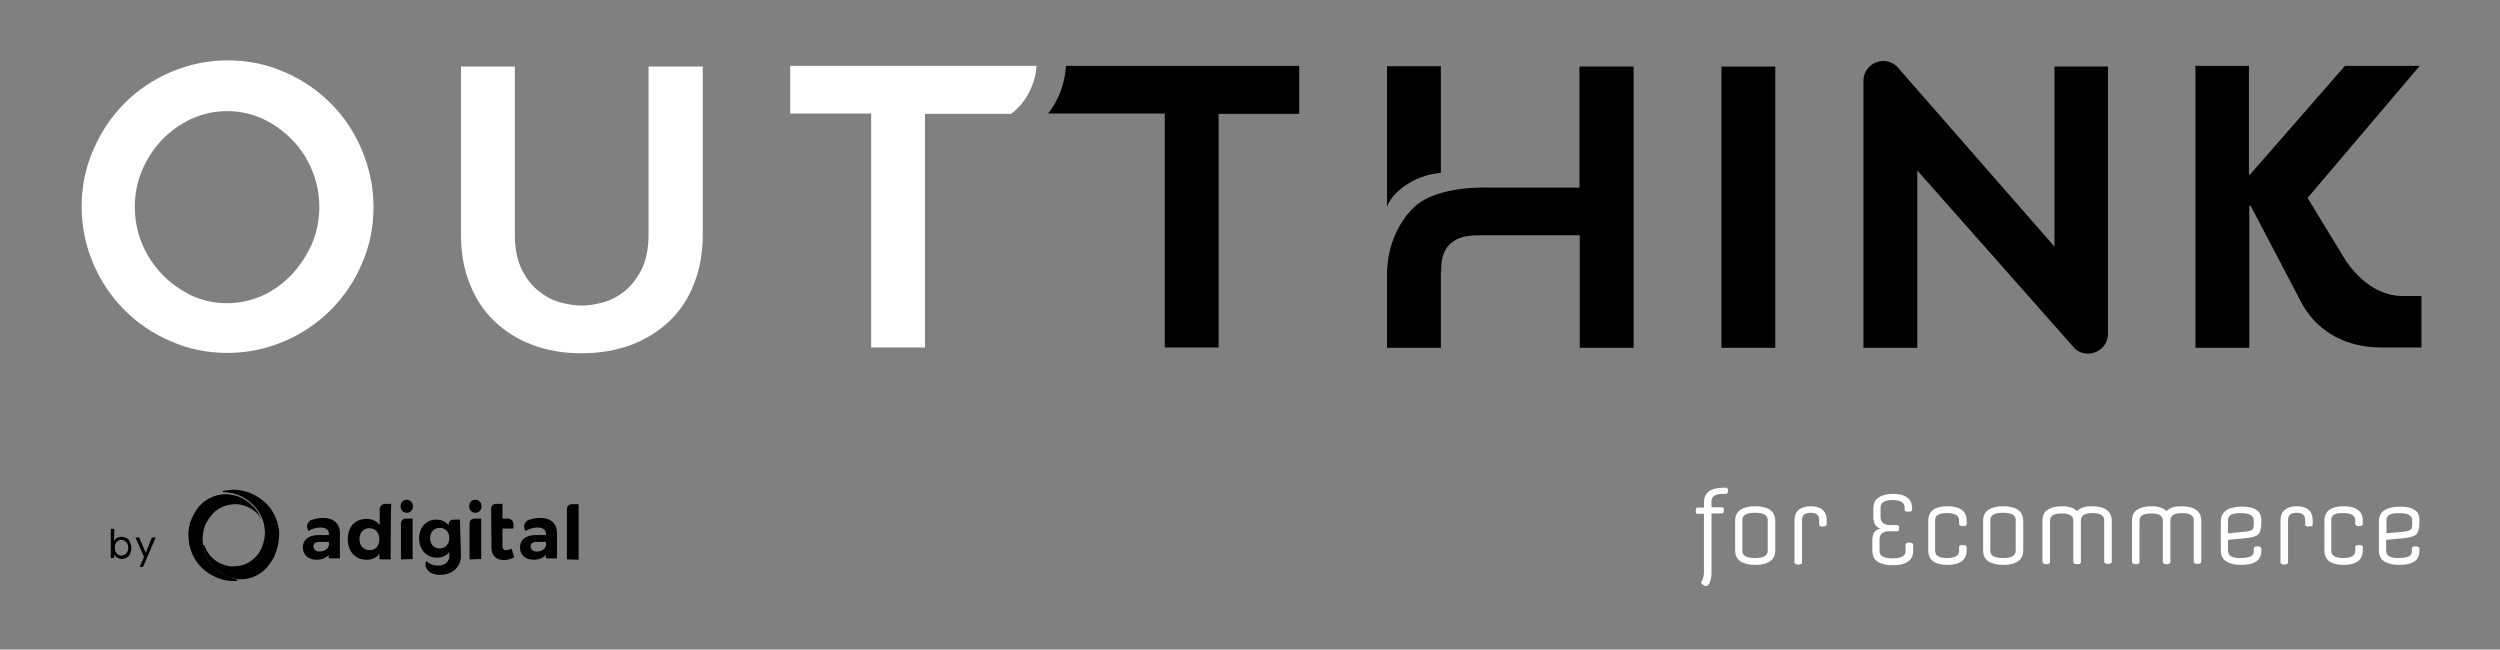<?xml version="1.0" encoding="utf-8"?>
<!-- Generator: Adobe Illustrator 27.9.0, SVG Export Plug-In . SVG Version: 6.00 Build 0)  -->
<svg version="1.1" id="Capa_1" xmlns="http://www.w3.org/2000/svg" xmlns:xlink="http://www.w3.org/1999/xlink" x="0px" y="0px"
	 viewBox="0 0 728.9 189.4" style="enable-background:new 0 0 728.9 189.4;" xml:space="preserve">
<rect x="0" y="0" width="728.9" height="189.4" fill="#808080" stroke="none"/>
<style type="text/css">
	.st0{fill:#FFFFFF;}
</style>
<g>
	<g>
		<path class="st0" d="M108.9,60.3c0,5.9-1.1,11.4-3.4,16.6c-2.2,5.2-5.3,9.7-9.1,13.5c-3.9,3.9-8.4,6.9-13.5,9.1
			c-5.2,2.2-10.7,3.4-16.6,3.4c-5.8,0-11.3-1.1-16.5-3.4c-5.2-2.2-9.7-5.3-13.5-9.1c-3.9-3.9-6.9-8.4-9.1-13.5
			c-2.2-5.2-3.4-10.7-3.4-16.6c0-5.8,1.1-11.4,3.4-16.6c2.2-5.2,5.3-9.7,9.1-13.6c3.9-3.9,8.4-6.9,13.5-9.1
			c5.2-2.2,10.7-3.4,16.5-3.4c5.9,0,11.4,1.1,16.6,3.4c5.2,2.2,9.7,5.3,13.5,9.1c3.9,3.9,6.9,8.4,9.1,13.6
			C107.7,49,108.9,54.5,108.9,60.3z M93.1,60.3c0-3.7-0.7-7.2-2.1-10.6s-3.3-6.4-5.8-8.9c-2.4-2.5-5.3-4.6-8.5-6.1
			s-6.7-2.3-10.5-2.3c-3.7,0-7.2,0.8-10.5,2.3c-3.2,1.5-6.1,3.6-8.5,6.1s-4.3,5.5-5.8,8.9c-1.4,3.4-2.1,6.9-2.1,10.6
			c0,3.7,0.7,7.3,2.1,10.7c1.4,3.4,3.3,6.3,5.8,8.9c2.4,2.6,5.3,4.6,8.5,6.2c3.2,1.5,6.7,2.3,10.5,2.3c3.7,0,7.2-0.8,10.5-2.3
			c3.2-1.5,6.1-3.6,8.5-6.2s4.3-5.6,5.8-8.9C92.4,67.6,93.1,64.1,93.1,60.3z"/>
		<path class="st0" d="M204.9,19.4v48.9c0,5.2-0.8,10-2.5,14.3c-1.6,4.3-4,7.9-7.1,10.9s-6.8,5.3-11.1,7c-4.3,1.6-9.2,2.5-14.6,2.5
			c-5.3,0-10.1-0.8-14.5-2.5c-4.3-1.6-8-4-11.1-7s-5.4-6.6-7.1-10.9c-1.7-4.3-2.5-9-2.5-14.3V19.4h15.7v48.9c0,4.1,0.7,7.5,2,10.2
			s3,4.8,5,6.4s4.1,2.7,6.4,3.3c2.3,0.6,4.3,0.9,6.1,0.9s3.8-0.3,6.1-0.9s4.4-1.7,6.4-3.3c2-1.6,3.6-3.7,5-6.4c1.3-2.7,2-6.1,2-10.2
			V19.4H204.9z"/>
		<path d="M476.3,19.4v82h-15.7V68.6h-28.8c-3.6,0-11.6,0-11.6,9.8c0,0.3,0,0.5,0,0.7h-0.1v22.3h-15.7V78.3c0,0,0,0,0.1,0
			c0.2-5.7,2.5-12.8,7.8-17.9c6.9-6.5,21.8-5.7,21.8-5.7h26.4V19.4H476.3z M404.4,60.3v-41h15.7v31.1
			C411.9,51,405.5,56.6,404.4,60.3z"/>
		<path d="M501.9,101.4v-82h15.7v82H501.9z"/>
		<path d="M614.6,19.4v77.9c0,5-5.9,7.6-9.6,4.4l-46-52v51.7h-15.7V23.6c0-5,5.9-7.7,9.7-4.3l46,52.6V19.4H614.6z"/>
		<path d="M706,86.3v15h-4l0,0h-7.9c-9.5,0-18-4.1-22.8-12.5L656.2,60h-0.4v41.4h-15.7V19.2h15.6v31.6h0.4l27.6-31.6h21.8
			l-32.7,38.5L684,76.1c6.2,8.9,12.9,10.2,16.5,10.2C700.8,86.3,706,86.3,706,86.3z"/>
		<path d="M310.8,19.2c-0.2,2.9-0.8,5.7-2,8.5l0,0c-0.9,2-1.9,3.8-3.2,5.4h34v68.2h15.7V33.2h23.5v-14H310.8z"/>
		<path class="st0" d="M294.8,33.2c2.5-1.9,4.6-4.5,5.9-7.7c0.9-2,1.4-4.1,1.5-6.3h-71.8v13.9H254v68.2h15.7v-62v-6.1H294.8z"/>
	</g>
</g>
<g>
	<g>
		<path d="M34.2,162.6c-0.4-0.2-0.6-0.5-0.8-0.8h-0.1v0.9h-1v-8.5h1v2.5l-0.1,0.9h0.1c0.2-0.3,0.5-0.6,0.8-0.8
			c0.4-0.2,0.8-0.3,1.3-0.3c0.6,0,1,0.2,1.5,0.4c0.5,0.2,0.8,0.6,1,1.2c0.2,0.5,0.4,1,0.4,1.7s-0.2,1.2-0.4,1.7
			c-0.2,0.5-0.6,0.9-1,1.1c-0.5,0.2-1,0.4-1.5,0.4C35,162.9,34.6,162.8,34.2,162.6z M36.4,161.7c0.3-0.2,0.6-0.5,0.7-0.8
			c0.2-0.3,0.3-0.8,0.3-1.2c0-0.5-0.1-0.9-0.3-1.2c-0.2-0.3-0.4-0.6-0.7-0.8c-0.3-0.2-0.6-0.3-1-0.3c-0.3,0-0.7,0.1-1,0.3
			c-0.3,0.2-0.6,0.5-0.7,0.8c-0.2,0.3-0.2,0.8-0.2,1.2c0,0.5,0.1,0.9,0.2,1.2c0.2,0.3,0.4,0.6,0.7,0.8c0.3,0.2,0.6,0.3,1,0.3
			C35.7,162,36,161.9,36.4,161.7z"/>
		<path d="M42,162.4l-2.5-5.7h1.1l1.9,4.5l0,0l1.8-4.5h1.1l-3.7,8.6h-1L42,162.4z"/>
	</g>
	<g>
		<g>
			<g>
				<path d="M165.3,163.1v-14.7c0-0.8,0.6-1.4,1.4-1.4h2v16.2L165.3,163.1L165.3,163.1z"/>
				<path d="M159.2,161.7c-0.8,1-2.1,1.5-3.6,1.5c-2.5,0-4-1.5-4-3.6c0-2.2,1.6-3.5,4.4-3.6h3.2v-0.2c0-1.3-0.8-2-2.5-2
					c-1,0-2.3,0.3-3.5,1l-0.2-0.5c-0.5-1,0.1-2.3,1.1-2.7c1-0.3,2.1-0.6,3.3-0.6c3.2,0,4.9,1.6,5,4.2v7.6h-2.9
					c-0.2,0-0.4-0.2-0.4-0.4L159.2,161.7L159.2,161.7z M159.2,159v-1h-2.6c-1.3,0-1.9,0.4-1.9,1.3c0,0.9,0.7,1.5,1.8,1.5
					C157.8,160.8,159,160.1,159.2,159z"/>
				<path d="M143.2,148.3c0-0.8,0.6-1.4,1.4-1.4h1.9v4.3h1.6c0.9,0,1.6,0.7,1.6,1.6v1.3h-3.2v5c0,1,0.4,1.3,1.1,1.3
					c0.4,0,1-0.2,1.6-0.4l0.7,2.5c-0.9,0.5-2,0.8-3,0.8c-2.1,0-3.6-1.2-3.6-3.6L143.2,148.3L143.2,148.3z"/>
				<path d="M140.4,147.6c0,1.1-0.7,1.9-1.8,1.9c-1.1,0-1.8-0.8-1.8-1.9c0-1.1,0.7-1.9,1.8-1.9C139.7,145.7,140.4,146.6,140.4,147.6
					z M136.9,163.1v-10.5c0-0.8,0.6-1.4,1.4-1.4h2V163L136.9,163.1L136.9,163.1z"/>
				<path d="M134.4,162c0,3.3-2.5,5.6-6.1,5.6c-0.6,0-1.4-0.1-2.3-0.4c-1.3-0.5-2.5-2.2-1.7-3.6l0,0c1,0.8,1.7,1.3,3.6,1.3
					c1.7,0,3.1-1.1,3.1-2.7v-1.3c-0.8,1.1-2,1.7-3.6,1.7c-3,0-5.2-2.3-5.2-5.6c0-3.3,2.1-5.5,5-5.5c1.6,0,2.8,0.6,3.6,1.7v-0.3
					c0-0.8,0.6-1.4,1.4-1.4h1.9L134.4,162L134.4,162z M131,156.9c0-1.8-1.1-3-2.8-3c-1.7,0-2.8,1.3-2.8,3c0,1.8,1.1,3,2.8,3
					C129.9,159.9,131,158.6,131,156.9z"/>
				<path d="M120.4,147.6c0,1.1-0.7,1.9-1.8,1.9c-1.1,0-1.8-0.8-1.8-1.9c0-1.1,0.7-1.9,1.8-1.9C119.6,145.7,120.4,146.6,120.4,147.6
					z M116.9,163.1v-10.5c0-0.8,0.6-1.4,1.4-1.4h2V163L116.9,163.1L116.9,163.1z"/>
				<path d="M113.9,163.1H111c-0.2,0-0.4-0.2-0.4-0.4v-1.3c-0.8,1.2-2.1,1.8-3.7,1.8c-3.3,0-5.5-2.4-5.5-6c0-3.6,2.1-5.9,5.5-5.9
					c1.7,0,2.9,0.6,3.8,1.8v-4.5c0-1,0.7-1.7,1.7-1.7h1.7C113.9,146.8,113.9,163.1,113.9,163.1z M110.6,157.2c0-1.9-1.2-3.2-2.9-3.2
					c-1.7,0-2.9,1.3-2.9,3.2s1.2,3.2,2.9,3.2C109.4,160.5,110.6,159.2,110.6,157.2z"/>
				<path d="M95.9,161.7c-0.8,1-2.1,1.5-3.6,1.5c-2.5,0-4-1.5-4-3.6c0-2.2,1.6-3.5,4.4-3.6h3.2v-0.2c0-1.3-0.8-2-2.5-2
					c-1,0-2.3,0.3-3.5,1l-0.2-0.5c-0.5-1,0.1-2.3,1.1-2.7c1-0.3,2.1-0.6,3.3-0.6c3.2,0,4.9,1.6,5,4.2v7.6h-2.9
					c-0.2,0-0.4-0.2-0.4-0.4V161.7z M95.9,159v-1h-2.6c-1.3,0-1.9,0.4-1.9,1.3c0,0.9,0.7,1.5,1.8,1.5
					C94.5,160.8,95.6,160.1,95.9,159L95.9,159z"/>
			</g>
		</g>
		<g>
			<path d="M76.2,151.6L76.2,151.6c0-0.2-0.1-0.2-0.1-0.3v-0.1c-0.1-0.2-0.2-0.5-0.3-0.7c-0.6-1.3-1.4-2.4-2.5-3.3l0,0
				c-0.2-0.2-0.4-0.4-0.6-0.6c-1.3-1-2.6-1.7-4-2.1c-1-0.2-1.8-0.4-2.8-0.4c-3.1,0-5.9,1.3-7.9,3.6c-0.5,0.6-1,1.3-1.3,1.9
				c-0.5,0.9-1,1.9-1.3,2.9c-0.2,0.6-0.3,1.3-0.4,2.1c-0.1,0.5-0.1,1-0.1,1.4c0,0.4,0.1,0.8,0.1,1.2c0.1,0.6,0.1,1.1,0.2,1.6
				c0.6,2.7,1.8,5,3.7,6.8c1.3,1.3,2.9,2.2,4.5,2.9c1.1,0.4,2.1,0.7,3.2,0.8c0.3,0,0.6,0.1,1,0.1H68c0.2,0,0.3,0,0.5,0s0.3,0,0.5,0
				s0.2-0.1,0.2-0.2c0-0.2-0.2-0.2-0.5-0.3c-0.1,0-0.2,0-0.3-0.1c-2.4-0.6-4.4-1.7-6-3.4c-0.7-0.7-1.3-1.5-1.8-2.4
				c-0.9-1.6-1.4-3.2-1.5-5.2c-0.1-0.9,0-1.8,0.2-2.9c0.2-1.1,0.6-2.2,1.3-3.2c0.6-1,1.2-1.7,2-2.5c2-1.7,4.8-2.5,7.4-2.1
				c1.1,0.2,2.1,0.6,3,1.1c1,0.6,1.9,1.3,2.6,2.2C75.8,150.9,76.1,151.3,76.2,151.6C76.3,151.6,76.3,151.6,76.2,151.6L76.2,151.6
				c0.1,0.2,0.2,0.2,0.2,0.2l0,0C76.2,151.7,76.2,151.7,76.2,151.6L76.2,151.6z"/>
			<path d="M81.1,153.3c-0.6-2.7-1.8-4.9-3.7-6.7c-2.5-2.3-5.4-3.6-8.7-3.8c-1.1-0.1-2.3,0.1-3.5,0.3h-0.1c-0.1,0-0.1,0.1-0.1,0.2
				s0,0.1,0.1,0.2c0.1,0,0.1,0,0.2,0c0.9,0,1.7,0.2,2.5,0.3c2.4,0.6,4.4,1.7,6.2,3.6c0.8,0.8,1.4,1.7,1.9,2.6
				c0.8,1.4,1.2,2.9,1.3,4.6c0.1,0.7,0,1.5-0.1,2.4c-0.2,0.9-0.4,1.7-0.7,2.5c-0.6,1.3-1.2,2.3-2.1,3.1c-1.6,1.6-3.6,2.4-5.8,2.5
				c-0.8,0.1-1.7,0-2.5-0.2c-2.3-0.6-4.3-2-5.5-4c-0.4-0.6-0.6-1.2-0.9-1.8V159l0,0l0,0l-0.1-0.1c0,0-0.1,0-0.2,0
				c-0.1,0-0.1,0.1-0.1,0.2v0.1c0,0.2,0.1,0.2,0.1,0.4c0.1,0.2,0.1,0.6,0.2,0.8c0.6,1.9,1.5,3.6,2.9,5.1c0.8,0.8,1.7,1.4,2.6,2
				c0.3,0.2,0.6,0.3,1,0.5c0.1,0,0.2,0.1,0.2,0.1s0.1,0,0.2,0.1c1.2,0.5,2.5,0.7,3.7,0.7c2.1,0,4-0.6,5.7-1.7
				c1.2-0.8,2.1-1.7,2.9-2.9c0.5-0.7,1-1.4,1.3-2.2c0.7-1.6,1.2-3.2,1.3-5C81.5,155.6,81.4,154.4,81.1,153.3z"/>
		</g>
	</g>
</g>
<g>
	<path class="st0" d="M494.9,148h1.9v-1.5c0-2.8,1.9-4.3,5.6-4.3h0.9c0.4,0,0.5,0.3,0.5,0.9s-0.2,0.9-0.5,0.9h-0.9
		c-2.3,0-3.4,0.7-3.4,2.1v1.8h3.1c0.4,0,0.5,0.3,0.5,0.9s-0.2,0.9-0.5,0.9H499V167c0,1.2-0.2,2.1-0.5,2.8c-0.3,0.7-0.7,1.1-1.1,1.1
		c-0.2,0-0.5-0.1-0.9-0.4c-0.3-0.2-0.5-0.5-0.5-0.7c0-0.1,0.1-0.2,0.2-0.4c0.4-0.7,0.6-1.6,0.6-2.8v-16.8h-1.9
		c-0.4,0-0.5-0.3-0.5-0.9S494.6,148,494.9,148z"/>
	<path class="st0" d="M517.6,151.9v8.5c0,1.5-0.5,2.6-1.6,3.3c-1.1,0.7-2.5,1-4.2,1c-1.8,0-3.2-0.3-4.3-1s-1.6-1.8-1.6-3.3v-8.5
		c0-1.5,0.5-2.6,1.6-3.3c1.1-0.7,2.5-1,4.2-1c1.8,0,3.2,0.3,4.3,1C517,149.3,517.6,150.4,517.6,151.9z M515.4,160.6v-9
		c0-1.4-1.2-2.1-3.7-2.1s-3.7,0.7-3.7,2.1v9c0,1.4,1.2,2.1,3.7,2.1S515.4,162,515.4,160.6z"/>
	<path class="st0" d="M530.4,153v-1.4c0-1.4-0.8-2.1-2.5-2.1c-1.7,0-2.5,0.7-2.5,2.1V164c0,0.4-0.4,0.6-1.1,0.6s-1.1-0.2-1.1-0.6
		v-12.1c0-1.5,0.4-2.6,1.3-3.3c0.9-0.7,2-1,3.4-1c3.1,0,4.7,1.4,4.7,4.2v1.1c0,0.4-0.4,0.6-1.1,0.6
		C530.8,153.6,530.4,153.4,530.4,153z"/>
	<path class="st0" d="M548,157.3v3.4c0,1.4,1.3,2.1,3.8,2.1s3.8-0.7,3.8-2.1v-1.9c0-0.4,0.4-0.6,1.1-0.6s1.1,0.2,1.1,0.6v1.7
		c0,1.5-0.5,2.6-1.6,3.3s-2.5,1-4.3,1c-1.8,0-3.3-0.3-4.4-1c-1.1-0.7-1.6-1.8-1.6-3.3v-3.1c0-1.9,0.8-3,2.4-3.3
		c-1.4-0.4-2.1-1.5-2.1-3.3v-2.5c0-1.5,0.5-2.6,1.6-3.3c1.1-0.7,2.5-1,4.2-1s3,0.3,4,1c1,0.7,1.5,1.8,1.5,3.2v0.4
		c0,0.4-0.4,0.6-1.1,0.6s-1.1-0.2-1.1-0.6v-0.7c0-1.4-1.2-2.1-3.5-2.1c-2.3,0-3.5,0.7-3.5,2.1v2.8c0,1.6,1,2.4,2.9,2.4h2
		c0.4,0,0.5,0.3,0.5,0.9c0,0.6-0.2,0.9-0.5,0.9h-2.3C548.9,154.9,548,155.7,548,157.3z"/>
	<path class="st0" d="M564.2,151.6v9c0,1.4,1.2,2.1,3.5,2.1s3.5-0.7,3.5-2.1v-1.1c0-0.4,0.4-0.6,1.1-0.6s1.1,0.2,1.1,0.6v0.9
		c0,1.5-0.5,2.6-1.5,3.3c-1,0.7-2.4,1-4.1,1s-3.1-0.3-4.1-1c-1-0.7-1.5-1.8-1.5-3.3v-8.5c0-1.5,0.5-2.6,1.5-3.3c1-0.7,2.4-1,4.1-1
		s3.1,0.3,4.1,1c1,0.7,1.5,1.8,1.5,3.3v0.9c0,0.4-0.4,0.6-1.1,0.6s-1.1-0.2-1.1-0.6v-1.1c0-1.4-1.2-2.1-3.5-2.1
		S564.2,150.2,564.2,151.6z"/>
	<path class="st0" d="M589.9,151.9v8.5c0,1.5-0.5,2.6-1.6,3.3c-1.1,0.7-2.5,1-4.2,1s-3.2-0.3-4.3-1c-1.1-0.7-1.6-1.8-1.6-3.3v-8.5
		c0-1.5,0.5-2.6,1.6-3.3c1.1-0.7,2.5-1,4.2-1c1.8,0,3.2,0.3,4.3,1C589.3,149.3,589.9,150.4,589.9,151.9z M587.7,160.6v-9
		c0-1.4-1.2-2.1-3.7-2.1s-3.7,0.7-3.7,2.1v9c0,1.4,1.2,2.1,3.7,2.1S587.7,162,587.7,160.6z"/>
	<path class="st0" d="M595.5,163.7v-11.9c0-1.5,0.5-2.6,1.6-3.2c1-0.7,2.5-1,4.3-1s3.2,0.5,4.2,1.4c1-1,2.3-1.4,4.2-1.4
		c3.9,0,5.9,1.4,5.9,4.3v11.9c0,0.4-0.4,0.6-1.1,0.6c-0.7,0-1.1-0.2-1.1-0.6v-12.1c0-1.4-1.1-2.1-3.4-2.1s-3.4,0.7-3.4,2.2v12.1
		c0,0.4-0.4,0.6-1.1,0.6c-0.7,0-1.1-0.2-1.1-0.6v-12.1c0-1.4-1.1-2.1-3.4-2.1s-3.4,0.7-3.4,2.1v12.1c0,0.4-0.4,0.6-1.1,0.6
		S595.5,164.2,595.5,163.7z"/>
	<path class="st0" d="M621.6,163.7v-11.9c0-1.5,0.5-2.6,1.6-3.2c1-0.7,2.5-1,4.3-1s3.2,0.5,4.2,1.4c1-1,2.3-1.4,4.2-1.4
		c3.9,0,5.9,1.4,5.9,4.3v11.9c0,0.4-0.4,0.6-1.1,0.6s-1.1-0.2-1.1-0.6v-12.1c0-1.4-1.1-2.1-3.4-2.1c-2.3,0-3.4,0.7-3.4,2.2v12.1
		c0,0.4-0.4,0.6-1.1,0.6s-1.1-0.2-1.1-0.6v-12.1c0-1.4-1.1-2.1-3.4-2.1c-2.3,0-3.4,0.7-3.4,2.1v12.1c0,0.4-0.4,0.6-1.1,0.6
		S621.6,164.2,621.6,163.7z"/>
	<path class="st0" d="M659.3,151.8v0.8c0,1.5-0.3,2.6-0.9,3.2c-0.6,0.6-1.8,0.9-3.5,1.1l-5.3,0.5v3.2c0,1.4,1.2,2.1,3.5,2.1
		c2.7,0,4-0.6,4-1.8v-1c0-0.4,0.4-0.6,1.1-0.6s1.1,0.2,1.1,0.6v0.8c0,2.7-2,4-5.9,4c-1.7,0-3.2-0.3-4.3-1s-1.6-1.8-1.6-3.2v-8.5
		c0-1.5,0.6-2.6,1.7-3.3c1.2-0.7,2.7-1,4.5-1s3.2,0.3,4.2,1C658.8,149.2,659.3,150.3,659.3,151.8z M649.6,151.6v3.9l5.1-0.5
		c1-0.1,1.7-0.3,2-0.6c0.3-0.3,0.4-0.9,0.4-1.7v-1c0-1.4-1.3-2.1-3.8-2.1S649.6,150.2,649.6,151.6z"/>
	<path class="st0" d="M672.1,153v-1.4c0-1.4-0.8-2.1-2.5-2.1s-2.5,0.7-2.5,2.1V164c0,0.4-0.4,0.6-1.1,0.6s-1.1-0.2-1.1-0.6v-12.1
		c0-1.5,0.4-2.6,1.3-3.3c0.9-0.7,2-1,3.4-1c3.1,0,4.7,1.4,4.7,4.2v1.1c0,0.4-0.4,0.6-1.1,0.6S672.1,153.4,672.1,153z"/>
	<path class="st0" d="M679.7,151.6v9c0,1.4,1.2,2.1,3.5,2.1c2.3,0,3.5-0.7,3.5-2.1v-1.1c0-0.4,0.4-0.6,1.1-0.6
		c0.7,0,1.1,0.2,1.1,0.6v0.9c0,1.5-0.5,2.6-1.5,3.3c-1,0.7-2.4,1-4.1,1c-1.7,0-3.1-0.3-4.1-1s-1.5-1.8-1.5-3.3v-8.5
		c0-1.5,0.5-2.6,1.5-3.3s2.4-1,4.1-1c1.7,0,3.1,0.3,4.1,1c1,0.7,1.5,1.8,1.5,3.3v0.9c0,0.4-0.4,0.6-1.1,0.6c-0.7,0-1.1-0.2-1.1-0.6
		v-1.1c0-1.4-1.2-2.1-3.5-2.1C680.8,149.5,679.7,150.2,679.7,151.6z"/>
	<path class="st0" d="M705.4,151.8v0.8c0,1.5-0.3,2.6-0.9,3.2s-1.8,0.9-3.5,1.1l-5.3,0.5v3.2c0,1.4,1.2,2.1,3.5,2.1
		c2.7,0,4-0.6,4-1.8v-1c0-0.4,0.4-0.6,1.1-0.6s1.1,0.2,1.1,0.6v0.8c0,2.7-2,4-5.9,4c-1.7,0-3.2-0.3-4.3-1c-1.1-0.7-1.6-1.8-1.6-3.2
		v-8.5c0-1.5,0.6-2.6,1.7-3.3c1.2-0.7,2.7-1,4.5-1c1.9,0,3.2,0.3,4.2,1C705,149.2,705.4,150.3,705.4,151.8z M695.8,151.6v3.9
		l5.1-0.5c1-0.1,1.7-0.3,2-0.6c0.3-0.3,0.4-0.9,0.4-1.7v-1c0-1.4-1.3-2.1-3.8-2.1S695.8,150.2,695.8,151.6z"/>
</g>
</svg>
